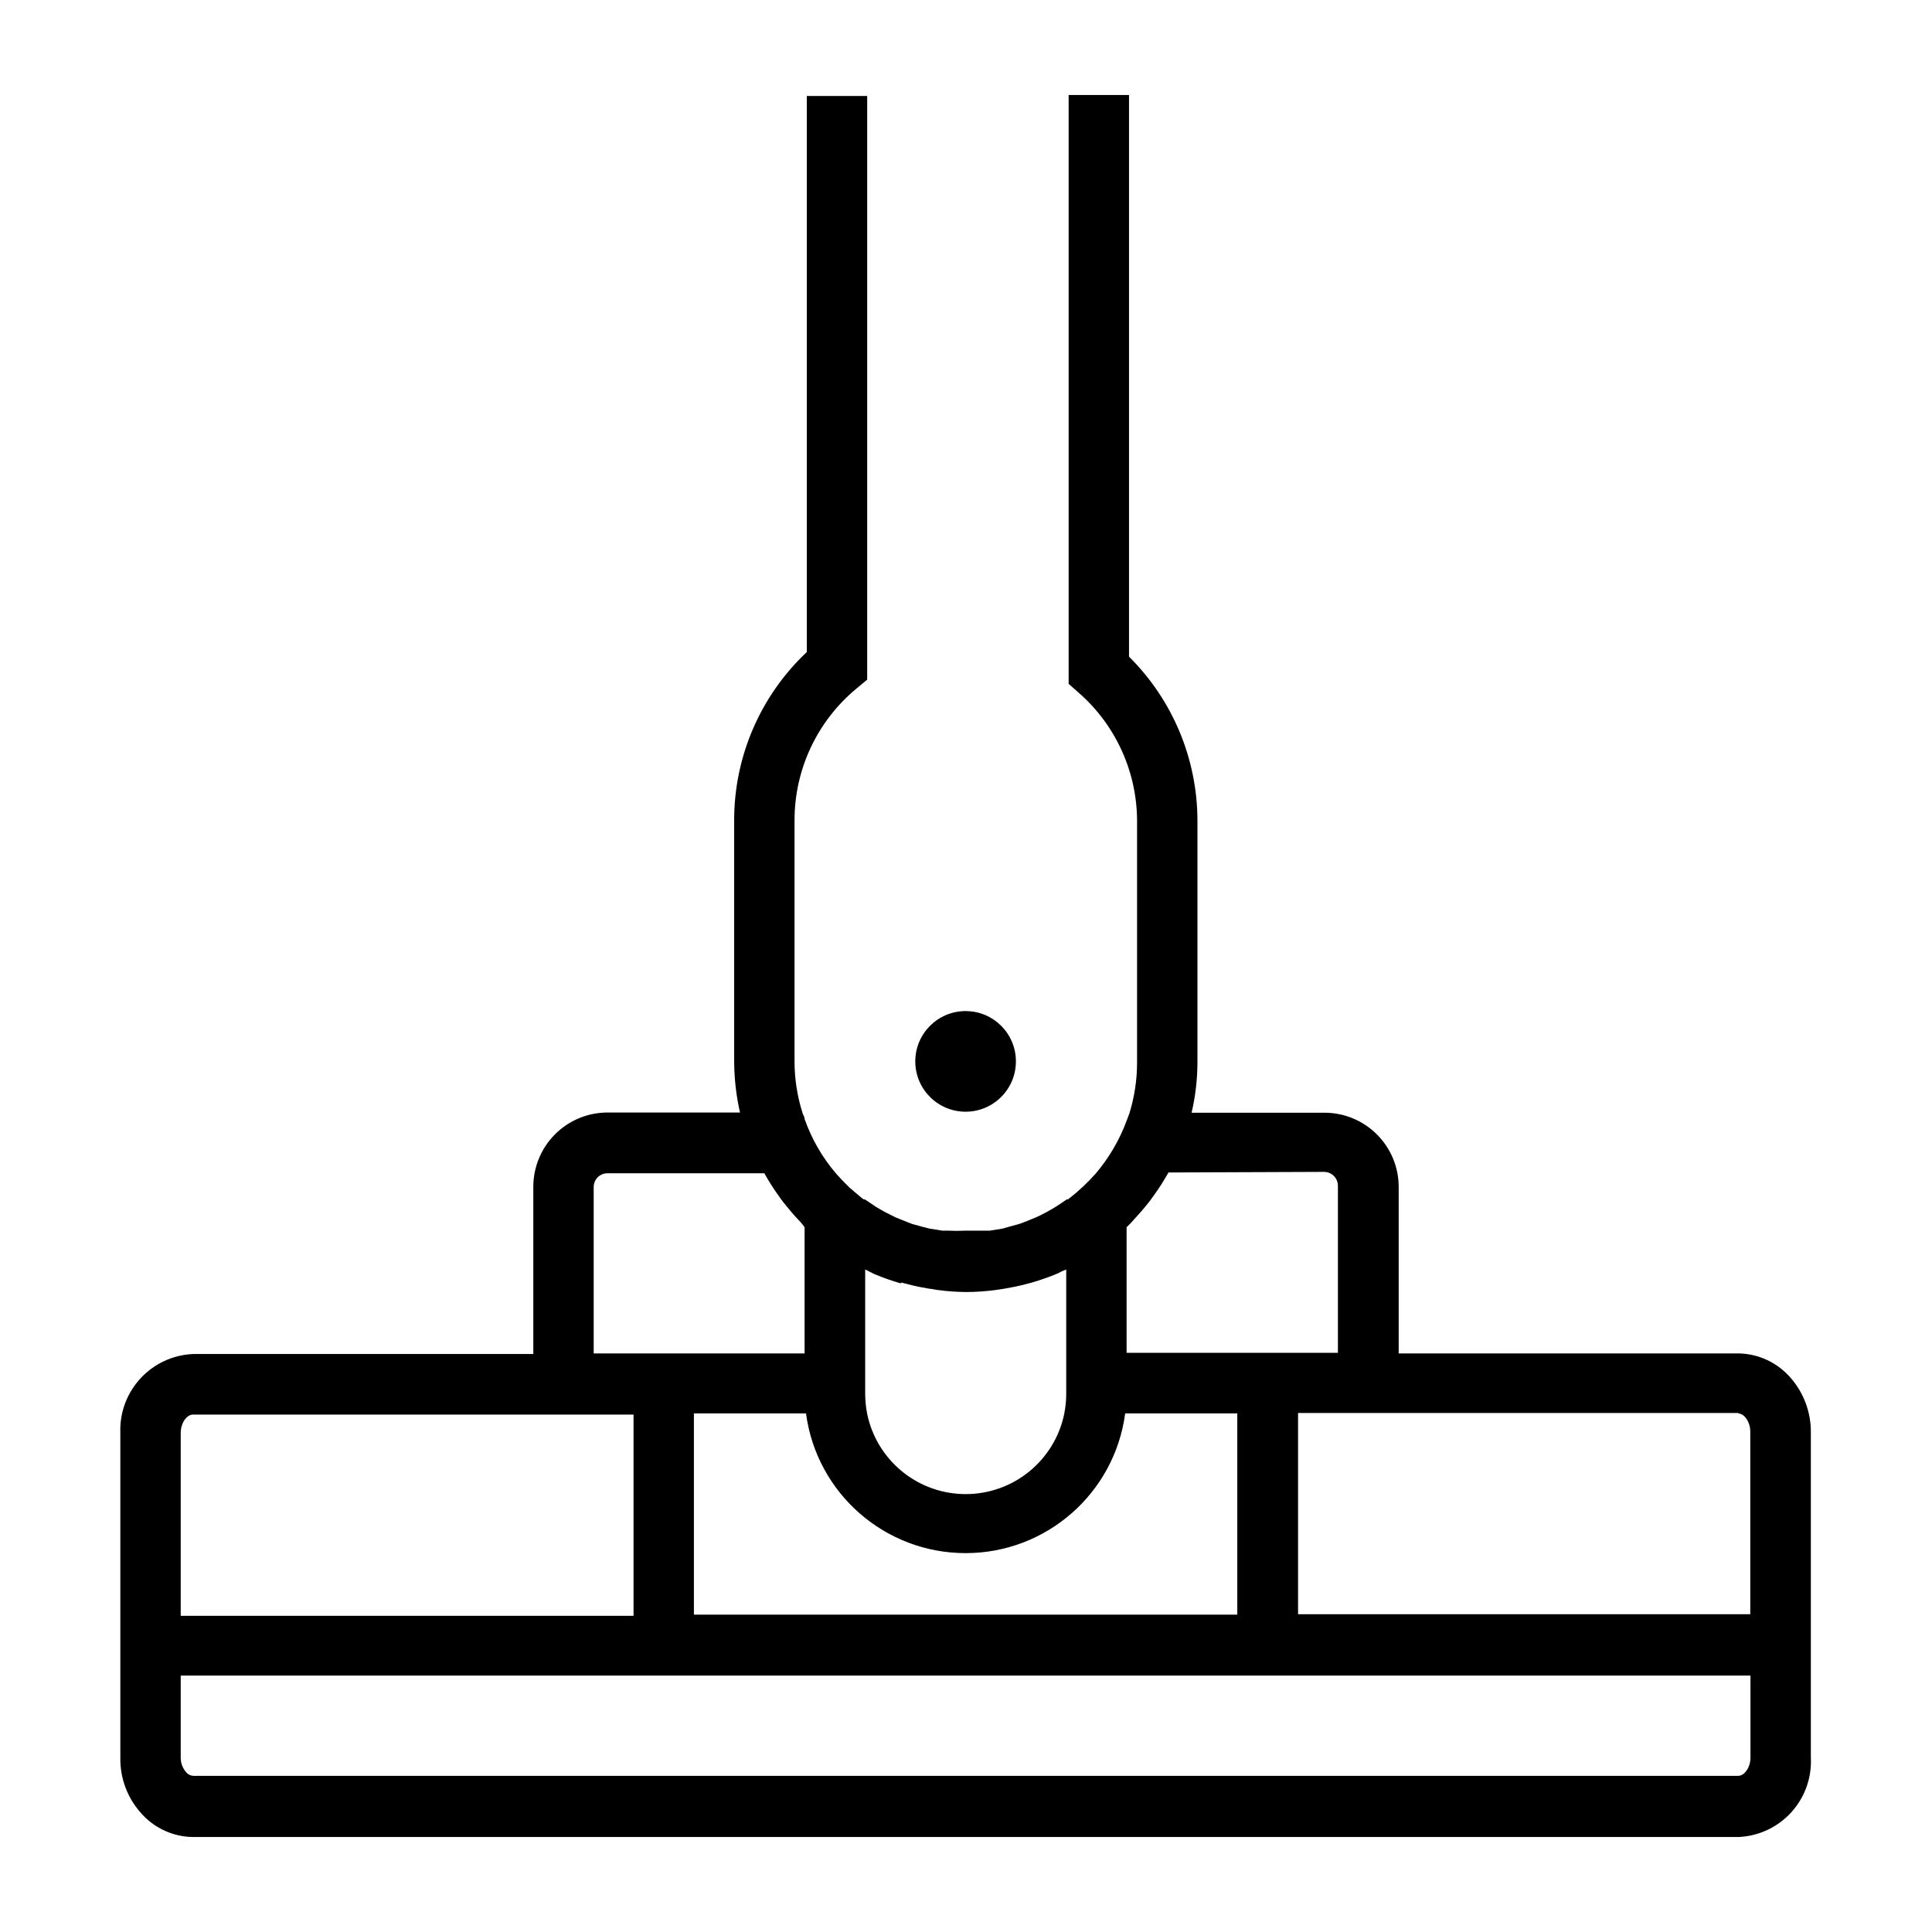 <?xml version="1.0" encoding="UTF-8"?>
<svg width="96px" height="96px" viewBox="0 0 96 96" version="1.1" xmlns="http://www.w3.org/2000/svg" xmlns:xlink="http://www.w3.org/1999/xlink">
    <title>*Icon / Light / Product / Stick_vacuum</title>
    <g id="*Icon-/-Light-/-Product-/-Stick_vacuum" stroke="none" stroke-width="1" fill="none" fill-rule="evenodd">
        <path d="M56.1,4.72 L56.1,32.63 C58.269,34.78 59.492,37.706 59.5,40.76 L59.5,40.76 L59.5,52.76 C59.501,53.612 59.403,54.461 59.21,55.29 L59.21,55.29 L65.81,55.29 C67.848,55.29 69.5,56.942 69.5,58.98 L69.5,58.98 L69.5,67.25 L86.37,67.25 C87.375,67.262 88.326,67.706 88.98,68.47 C89.63,69.215 89.985,70.171 89.98,71.16 L89.98,71.16 L89.98,87.33 C90.032,88.329 89.683,89.308 89.011,90.049 C88.339,90.79 87.399,91.233 86.4,91.28 L86.4,91.28 L9.62,91.28 L9.403,91.273 C8.468,91.213 7.593,90.777 6.98,90.06 C6.325,89.318 5.969,88.359 5.98,87.37 L5.98,87.37 L5.98,71.2 C5.901,69.119 7.52,67.367 9.6,67.28 L9.6,67.28 L26.5,67.28 L26.5,58.98 C26.497,58.001 26.884,57.062 27.574,56.368 C28.264,55.674 29.201,55.283 30.18,55.28 L30.18,55.28 L36.77,55.28 C36.581,54.446 36.484,53.595 36.48,52.74 L36.48,52.74 L36.48,40.74 C36.483,37.581 37.789,34.564 40.09,32.4 L40.09,32.4 L40.09,4.77 L43.09,4.77 L43.09,33.77 L42.55,34.22 C40.609,35.83 39.484,38.219 39.48,40.74 L39.48,40.74 L39.48,52.74 C39.48,53.602 39.612,54.458 39.87,55.28 C39.9,55.39 39.98,55.49 39.98,55.6 C40.329,56.597 40.862,57.519 41.55,58.32 C41.743,58.54 41.943,58.75 42.15,58.95 L42.21,59.01 L42.8,59.51 L42.92,59.6 L42.98,59.6 L43.53,59.97 L43.7,60.07 C43.888,60.183 44.082,60.287 44.28,60.38 L44.28,60.38 L44.5,60.49 L45.07,60.72 L45.33,60.82 L45.91,60.98 L46.2,61.05 L46.82,61.15 L47.09,61.15 C47.393,61.165 47.697,61.165 48,61.15 L48,61.15 L49.18,61.15 L49.81,61.05 L50.09,60.97 L50.67,60.81 L50.94,60.71 L51.5,60.48 L51.73,60.37 C51.93,60.27 52.12,60.17 52.3,60.06 L52.3,60.06 L52.48,59.95 C52.66,59.84 52.83,59.72 53,59.6 L53,59.6 L53.06,59.6 L53.19,59.5 C53.392,59.344 53.586,59.177 53.77,59 L53.77,59 L53.84,58.94 C54.05,58.74 54.25,58.53 54.44,58.32 C55.115,57.526 55.643,56.619 56,55.64 L56,55.64 L56.12,55.32 C56.374,54.497 56.502,53.641 56.5,52.78 L56.5,52.78 L56.5,40.78 C56.492,38.347 55.44,36.034 53.61,34.43 L53.61,34.43 L53.1,33.98 L53.1,4.72 L56.1,4.72 Z M86.98,83.26 L8.98,83.26 L8.98,87.37 C8.986,87.62 9.078,87.86 9.24,88.05 C9.327,88.163 9.458,88.232 9.6,88.24 L9.6,88.24 L86.38,88.24 C86.66,88.24 86.98,87.85 86.98,87.33 L86.98,87.33 L86.98,83.26 Z M31.48,70.29 L9.58,70.29 C9.3,70.29 8.98,70.68 8.98,71.2 L8.98,71.2 L8.98,80.29 L31.48,80.29 L31.48,70.29 Z M40.05,70.23 L34.48,70.23 L34.48,80.23 L61.48,80.23 L61.48,70.23 L55.91,70.23 C55.381,74.205 51.99,77.174 47.98,77.174 C43.97,77.174 40.579,74.205 40.05,70.23 L40.05,70.23 Z M86.39,70.21 L64.5,70.21 L64.5,80.21 L86.97,80.21 L86.97,71.14 C86.975,70.878 86.886,70.623 86.72,70.42 C86.634,70.312 86.508,70.243 86.37,70.23 L86.37,70.23 L86.39,70.21 Z M52.98,63.08 L52.74,63.18 L52.57,63.27 C52.146,63.449 51.712,63.602 51.27,63.73 L51.27,63.73 L50.93,63.82 C50.58,63.91 50.23,63.98 49.87,64.04 L49.87,64.04 L49.47,64.1 C48.993,64.164 48.512,64.197 48.03,64.2 C47.552,64.197 47.074,64.164 46.6,64.1 C46.46,64.09 46.33,64.04 46.2,64.04 C45.84,63.98 45.48,63.91 45.14,63.82 L45.14,63.82 L44.79,63.73 L44.76,63.77 C44.315,63.643 43.877,63.489 43.45,63.31 L43.45,63.31 L42.99,63.08 L42.99,69.26 C42.992,69.596 43.025,69.931 43.09,70.26 L43.09,70.26 L43.142,70.482 C43.705,72.684 45.693,74.241 47.985,74.241 C50.354,74.241 52.397,72.579 52.88,70.26 L52.88,70.26 L52.923,70.012 C52.959,69.763 52.979,69.512 52.98,69.26 L52.98,69.26 L52.98,63.08 Z M37.98,58.3 L30.19,58.3 C30.008,58.297 29.832,58.368 29.703,58.496 C29.573,58.623 29.5,58.798 29.5,58.98 L29.5,58.98 L29.5,67.25 L39.98,67.25 L39.98,60.98 L39.82,60.77 L39.67,60.61 C39.4,60.33 39.15,60.02 38.9,59.71 L38.9,59.71 L38.72,59.46 C38.45,59.089 38.203,58.701 37.98,58.3 L37.98,58.3 Z M65.79,58.23 L58.06,58.26 C57.837,58.661 57.59,59.049 57.32,59.42 L57.32,59.42 L57.13,59.68 C56.89,59.99 56.64,60.28 56.37,60.57 L56.37,60.57 L56.22,60.74 L55.98,60.98 L55.98,67.22 L66.48,67.22 L66.48,58.92 C66.48,58.539 66.171,58.23 65.79,58.23 L65.79,58.23 Z M47.98,50.24 C49.361,50.24 50.48,51.359 50.48,52.74 C50.48,54.121 49.361,55.24 47.98,55.24 C46.599,55.24 45.48,54.121 45.48,52.74 C45.48,51.359 46.599,50.24 47.98,50.24 Z" id="Icon-/-Light-/-Product-/-Stick_vacuum" fill="#000000" fill-rule="nonzero"></path>
    </g>
</svg>